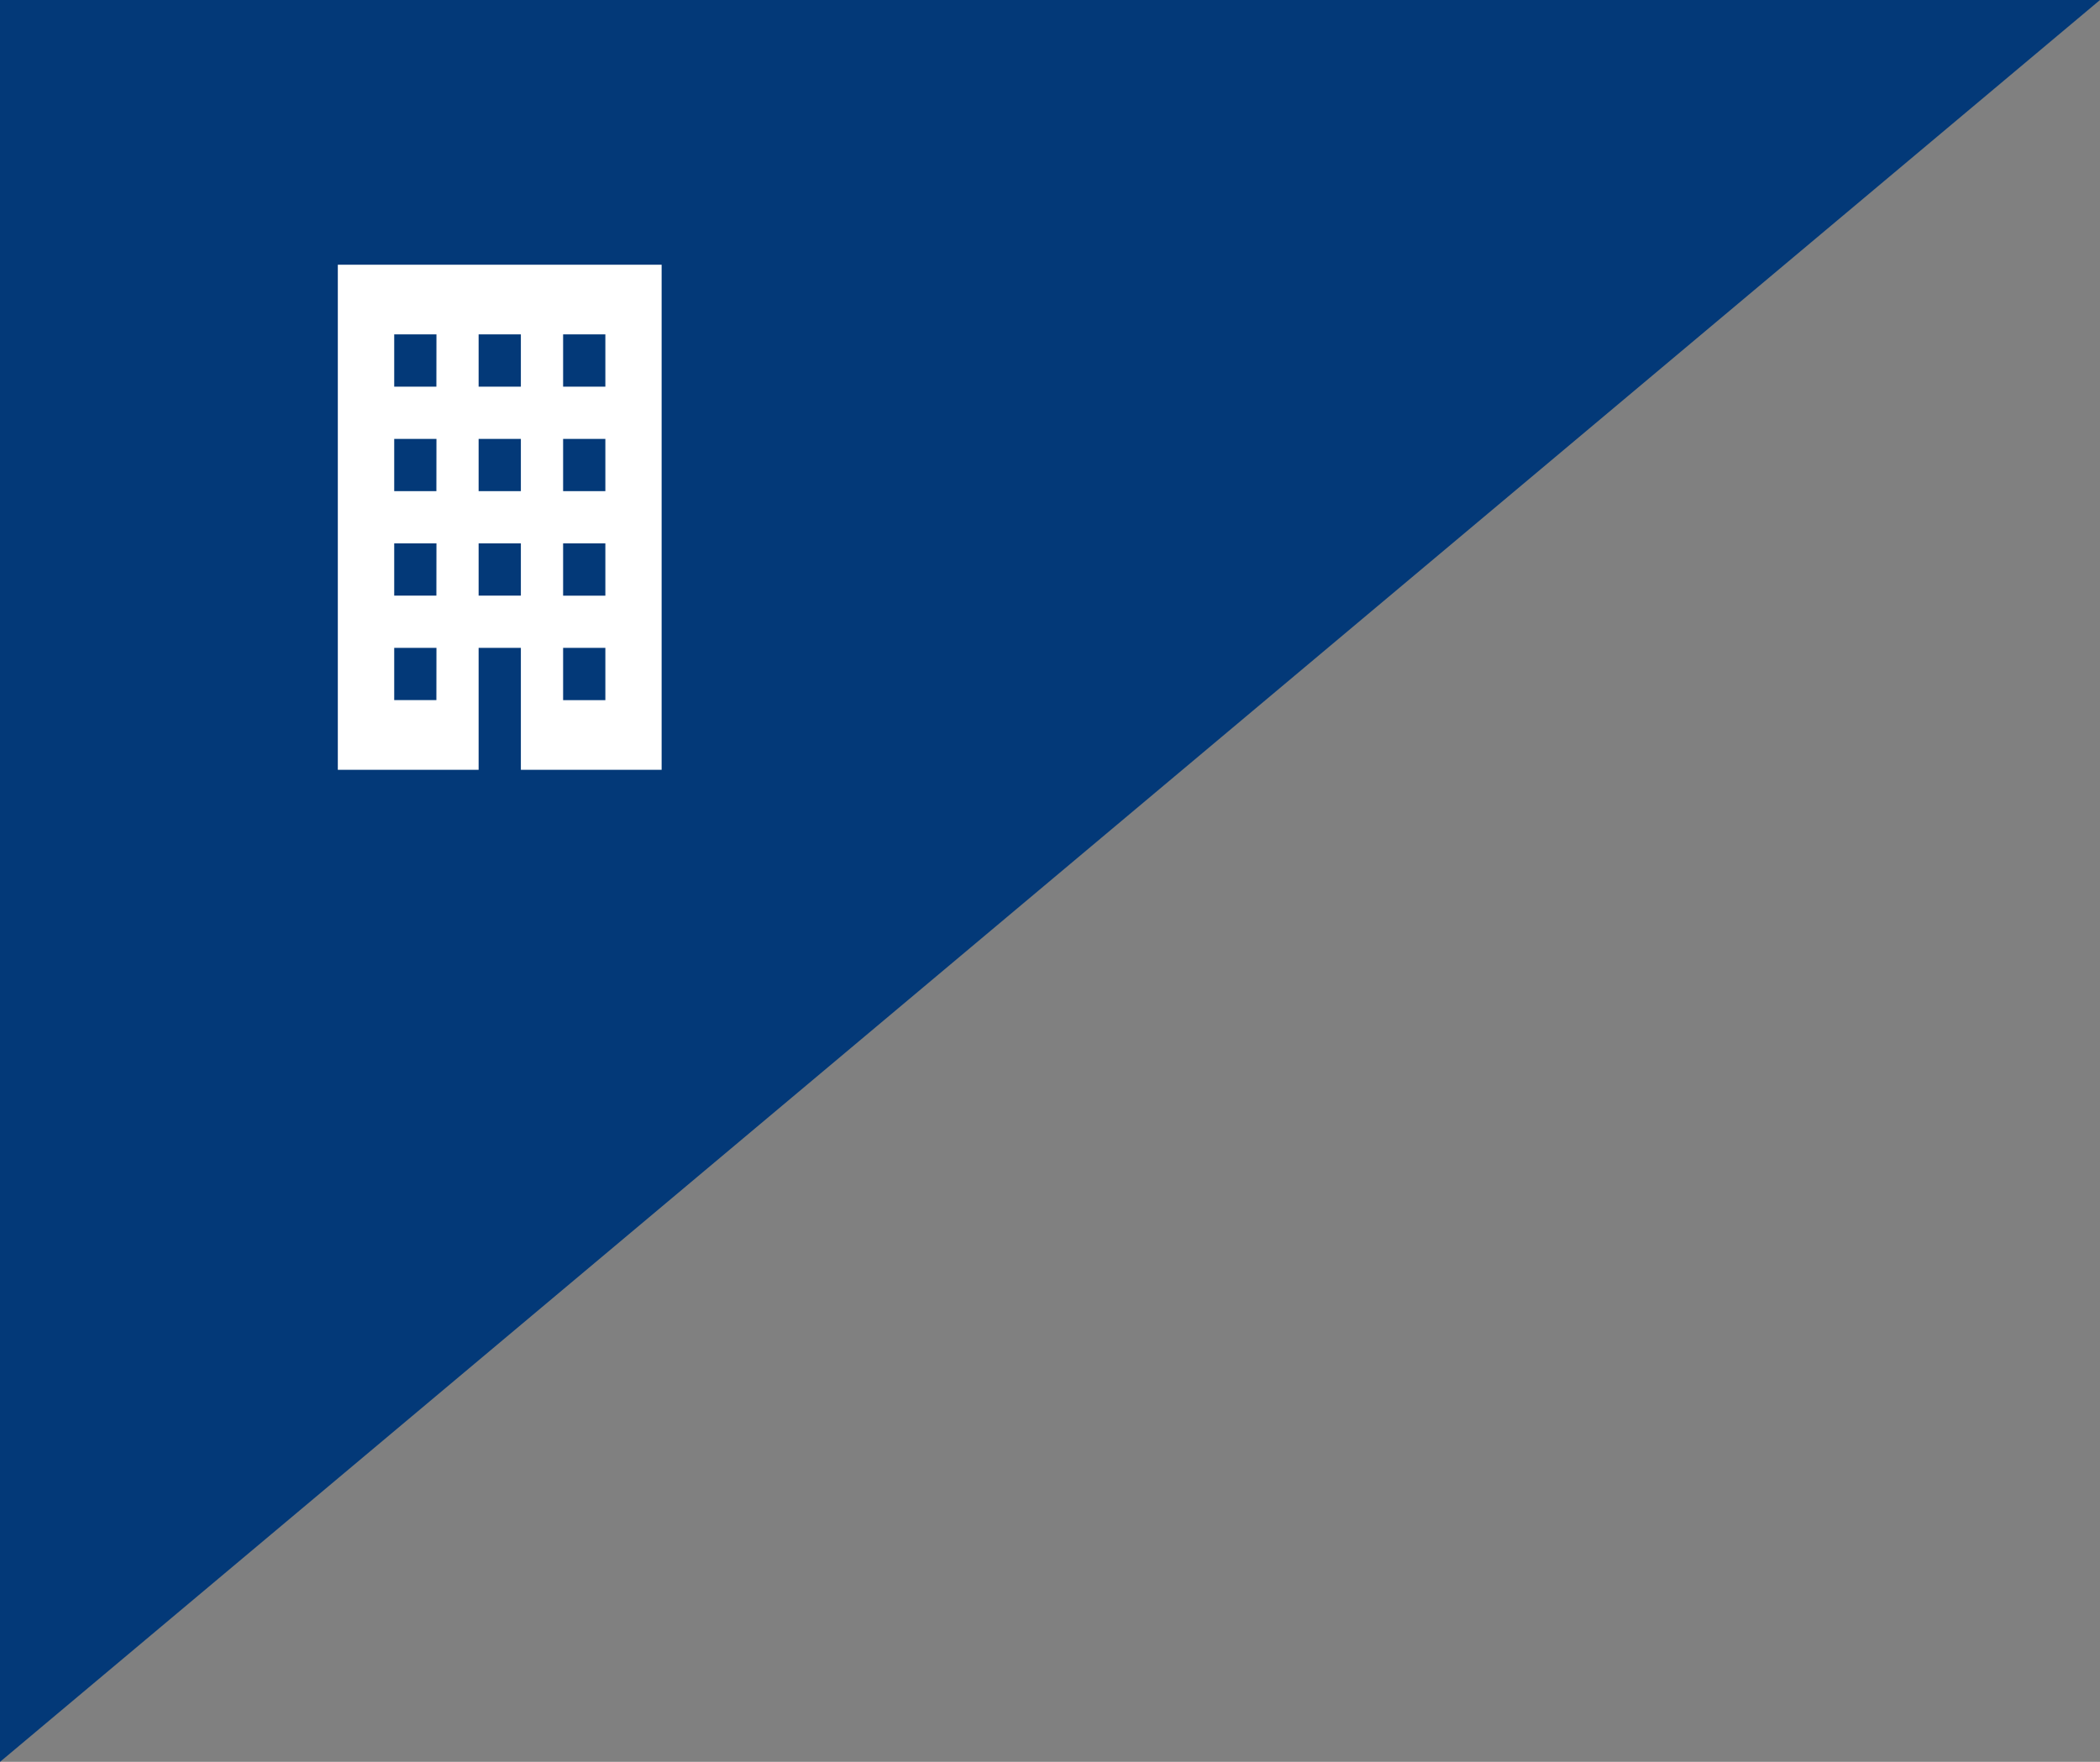 <svg xmlns="http://www.w3.org/2000/svg" width="128" height="107.409" viewBox="0 0 128 107.409">
  <rect x="0" y="0" width="128" height="107.409" fill="#808080" stroke="none"/>
  <g id="グループ_54039" data-name="グループ 54039" transform="translate(5133 20660)">
    <path id="パス_132504" data-name="パス 132504" d="M0,110.77,128,3.361H0Z" transform="translate(-5133 -20663.361)" fill="#033978"/>
    <g id="ビルアイコン7" transform="translate(-5112.409 -20643.861)">
      <path id="パス_102" data-name="パス 102" d="M52.963,0V30.79h8.582V23.358H64.12V30.79H72.7V0Zm6.008,26.543H56.4V23.358h2.575Zm0-6.37H56.4V16.988h2.575Zm0-6.37H56.4V10.617h2.575Zm0-6.37H56.4V4.247h2.575ZM64.12,20.173H61.545V16.988H64.12Zm0-6.37H61.545V10.617H64.12Zm0-6.37H61.545V4.247H64.12Zm5.15,19.111H66.695V23.358H69.27Zm0-6.37H66.695V16.988H69.27Zm0-6.37H66.695V10.617H69.27Zm0-6.37H66.695V4.247H69.27Z" transform="translate(-52.963)" fill="#fff"/>
    </g>
  </g>
</svg>
